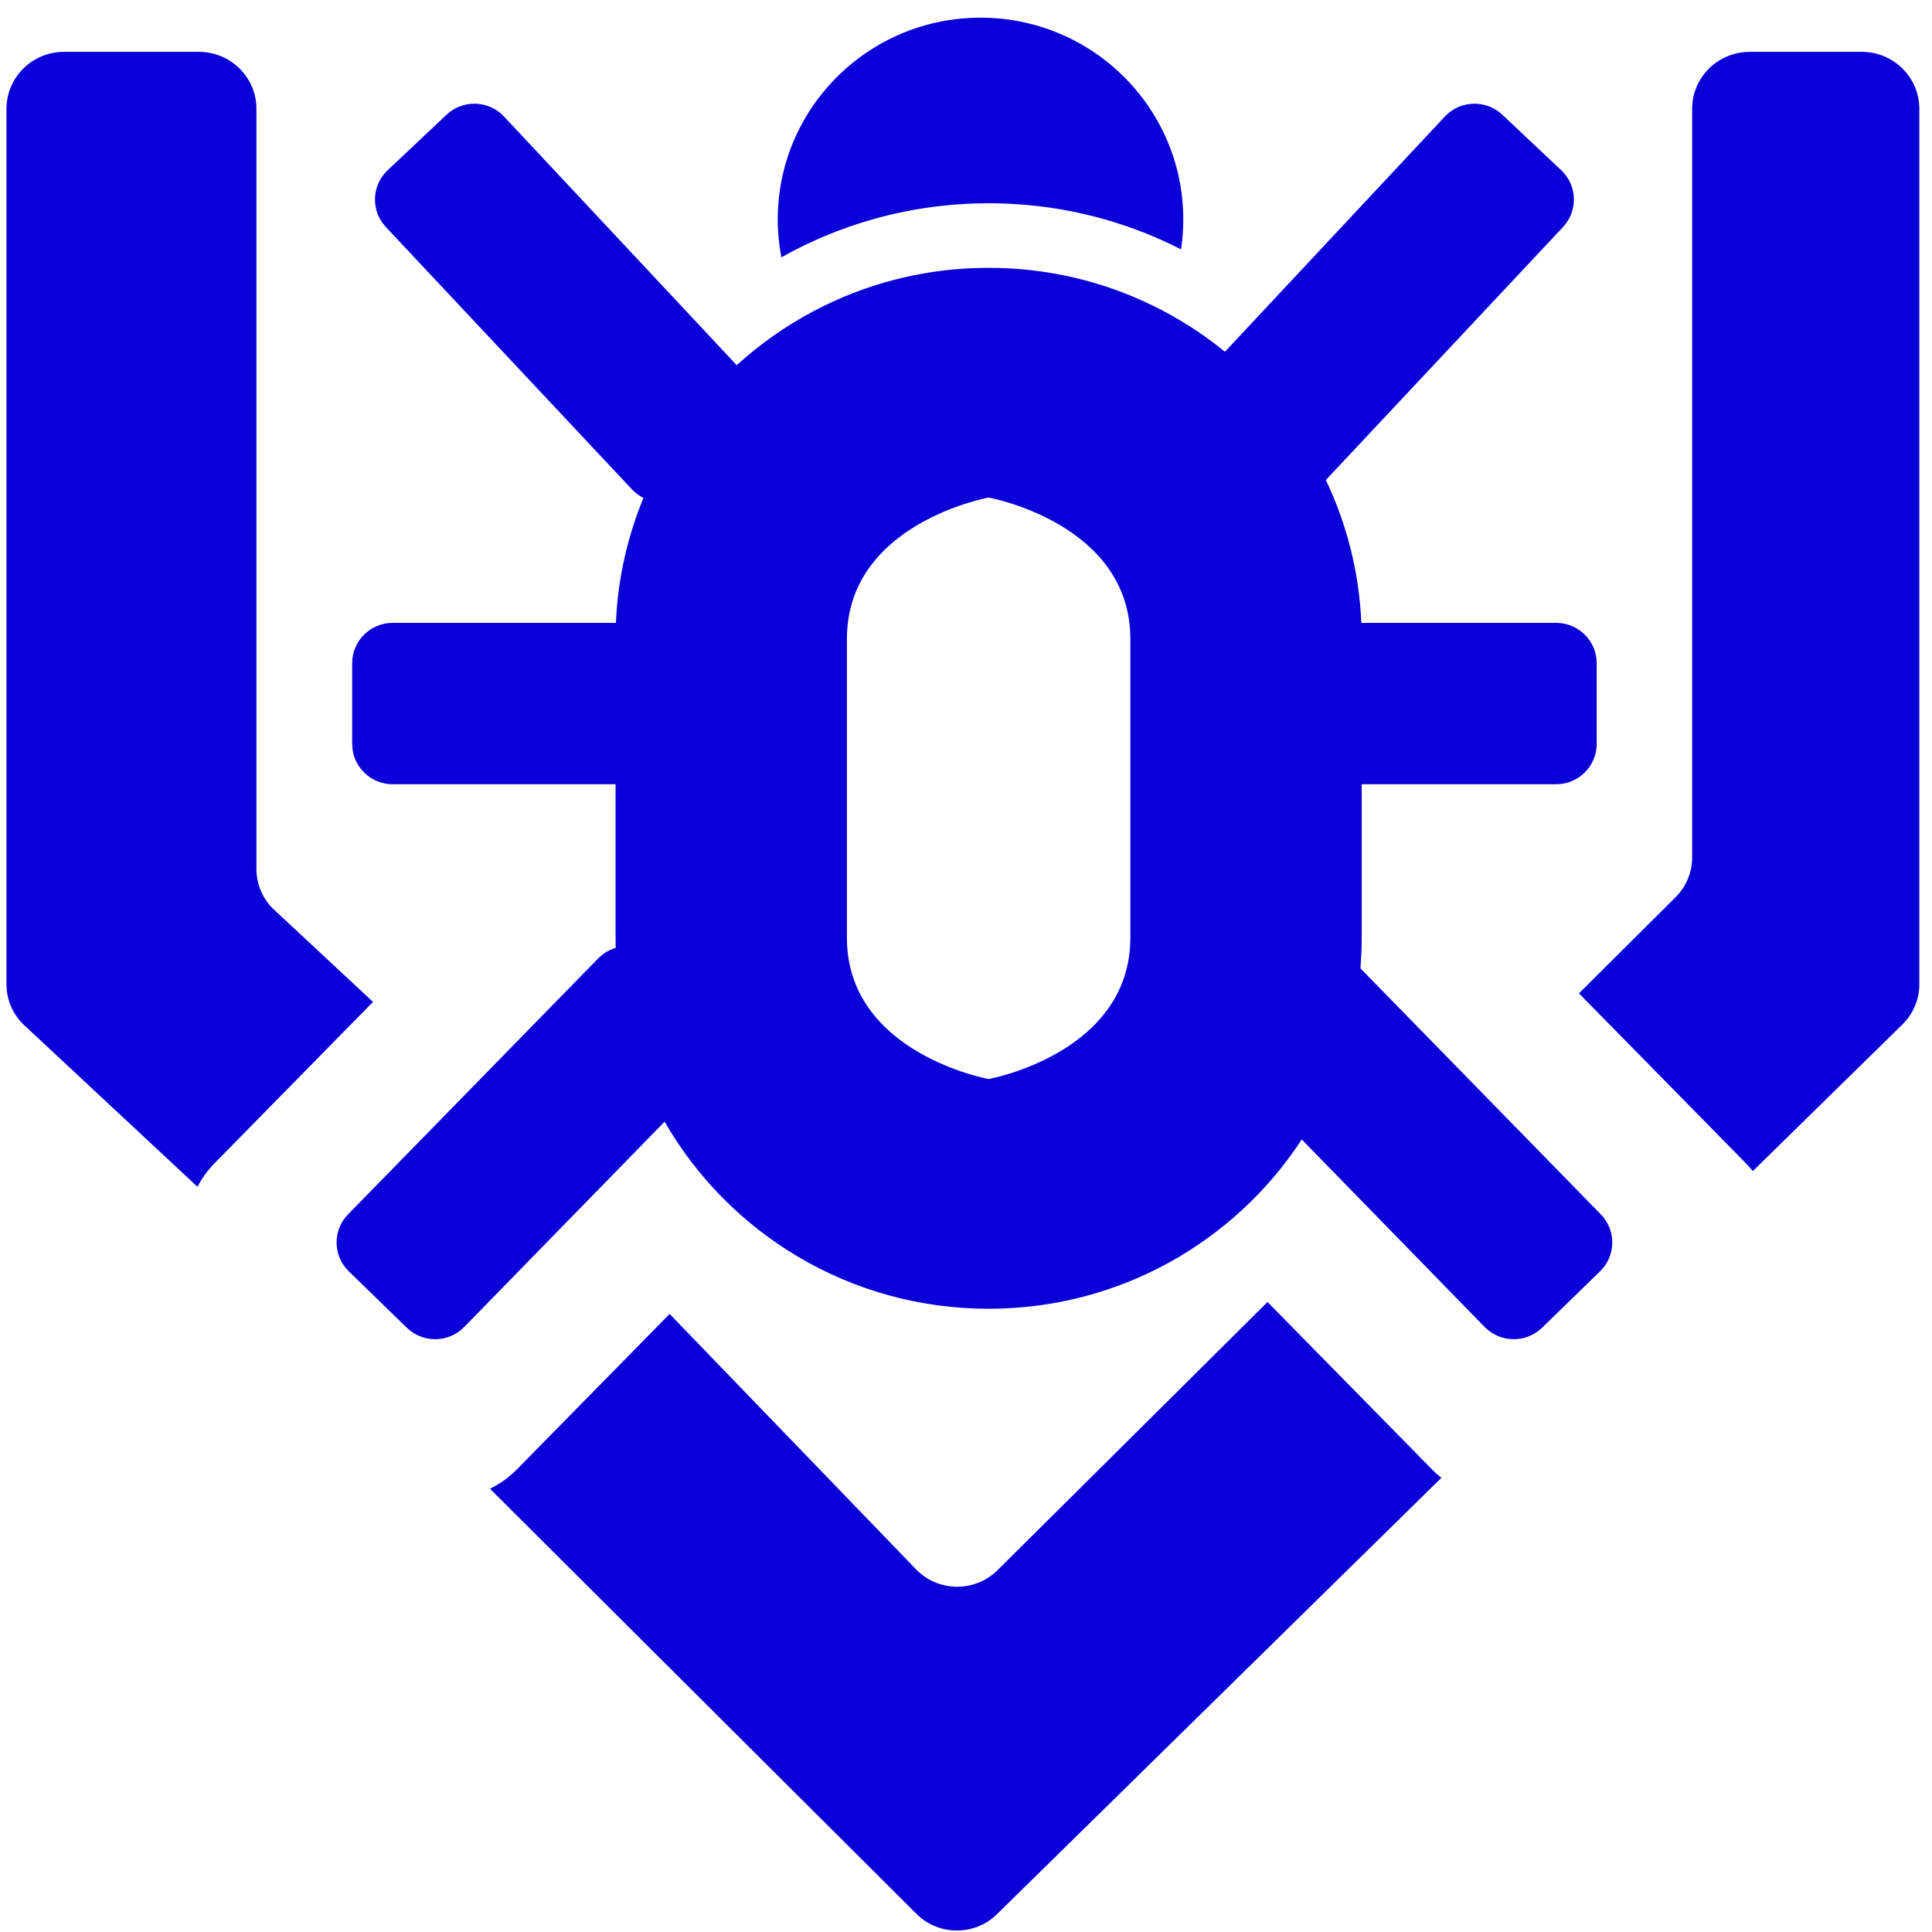<svg width="101" height="101" viewBox="0 0 101 101" fill="none" xmlns="http://www.w3.org/2000/svg">
<path fill-rule="evenodd" clip-rule="evenodd" d="M33.638 26.031C33.423 25.924 33.224 25.779 33.049 25.596L20.184 11.882C19.378 11.037 19.414 9.701 20.265 8.9L23.341 5.999C24.192 5.198 25.533 5.234 26.338 6.08L38.515 19.091C39.706 18.006 41.031 17.067 42.465 16.301C45.21 14.833 48.349 14.001 51.683 14.001C54.75 14.001 57.652 14.705 60.233 15.96C61.598 16.623 62.873 17.44 64.036 18.388L75.544 6.08C76.349 5.234 77.691 5.198 78.54 5.999L81.618 8.9C82.468 9.701 82.504 11.037 81.698 11.882L69.312 25.094C70.4 27.374 71.054 29.898 71.168 32.562H81.352C82.522 32.562 83.471 33.506 83.471 34.671V38.89C83.471 40.055 82.522 40.999 81.352 40.999H71.186V49.014C71.186 49.556 71.164 50.092 71.12 50.622L83.682 63.478C84.501 64.311 84.486 65.647 83.648 66.461L80.616 69.41C79.779 70.224 78.437 70.209 77.618 69.376L68.052 59.569C64.575 64.896 58.543 68.419 51.683 68.419C44.432 68.419 38.105 64.482 34.744 58.639L24.264 69.376C23.445 70.209 22.103 70.224 21.266 69.41L18.234 66.461C17.397 65.647 17.381 64.311 18.2 63.478L31.27 50.105C31.533 49.837 31.85 49.654 32.187 49.555C32.182 49.376 32.18 49.195 32.18 49.014V40.999H20.531C19.36 40.999 18.411 40.055 18.411 38.89V34.671C18.411 33.506 19.36 32.562 20.531 32.562H32.198C32.297 30.258 32.8 28.058 33.638 26.031ZM59.092 33.406V49.014C59.092 55.072 51.683 56.409 51.683 56.409C51.683 56.409 44.274 55.072 44.274 49.014V33.406C44.274 27.348 51.683 26.011 51.683 26.011C51.683 26.011 59.092 27.348 59.092 33.406Z" fill="#0A00D8"/>
<path d="M45.607 11.47C46.788 11.133 48.01 10.893 49.263 10.757C50.058 10.67 50.865 10.626 51.683 10.626C52.201 10.626 52.715 10.644 53.225 10.679C54.787 10.786 56.304 11.055 57.759 11.47C59.148 11.865 60.48 12.392 61.742 13.037C61.819 12.526 61.859 12.002 61.859 11.47C61.859 9.917 61.521 8.442 60.916 7.115C60.087 5.299 58.756 3.757 57.099 2.667C55.424 1.565 53.417 0.923 51.259 0.923C48.95 0.923 46.814 1.658 45.073 2.905C43.468 4.055 42.199 5.64 41.441 7.488C40.937 8.716 40.659 10.061 40.659 11.47C40.659 12.148 40.724 12.811 40.847 13.454C42.334 12.617 43.93 11.947 45.607 11.47Z" fill="#0A00D8"/>
<path d="M19.502 52.378L14.238 47.473C13.704 46.925 13.406 46.193 13.406 45.432V5.688C13.406 4.043 12.057 2.71 10.394 2.71H3.35C1.687 2.71 0.338 4.043 0.338 5.688V51.463C0.338 52.239 0.649 52.984 1.202 53.536L10.325 62.043C10.553 61.6 10.851 61.183 11.22 60.808L19.502 52.378Z" fill="#0A00D8"/>
<path d="M25.616 77.828L47.911 100.054C49.075 101.213 50.971 101.213 52.135 100.055L75.353 77.256C75.18 77.12 75.014 76.972 74.856 76.811L66.263 68.065L52.167 82.066C50.993 83.251 49.061 83.243 47.897 82.048L35.006 68.689L27.027 76.811C26.606 77.239 26.128 77.578 25.616 77.828Z" fill="#0A00D8"/>
<path d="M82.543 51.93L91.265 60.808C91.396 60.941 91.518 61.08 91.632 61.224L99.474 53.536C100.027 52.984 100.338 52.239 100.338 51.462V5.688C100.338 4.043 98.99 2.71 97.326 2.71H91.473C89.809 2.71 88.461 4.043 88.461 5.688V44.829C88.461 45.599 88.156 46.338 87.611 46.888L82.543 51.93Z" fill="#0A00D8"/>
</svg>
